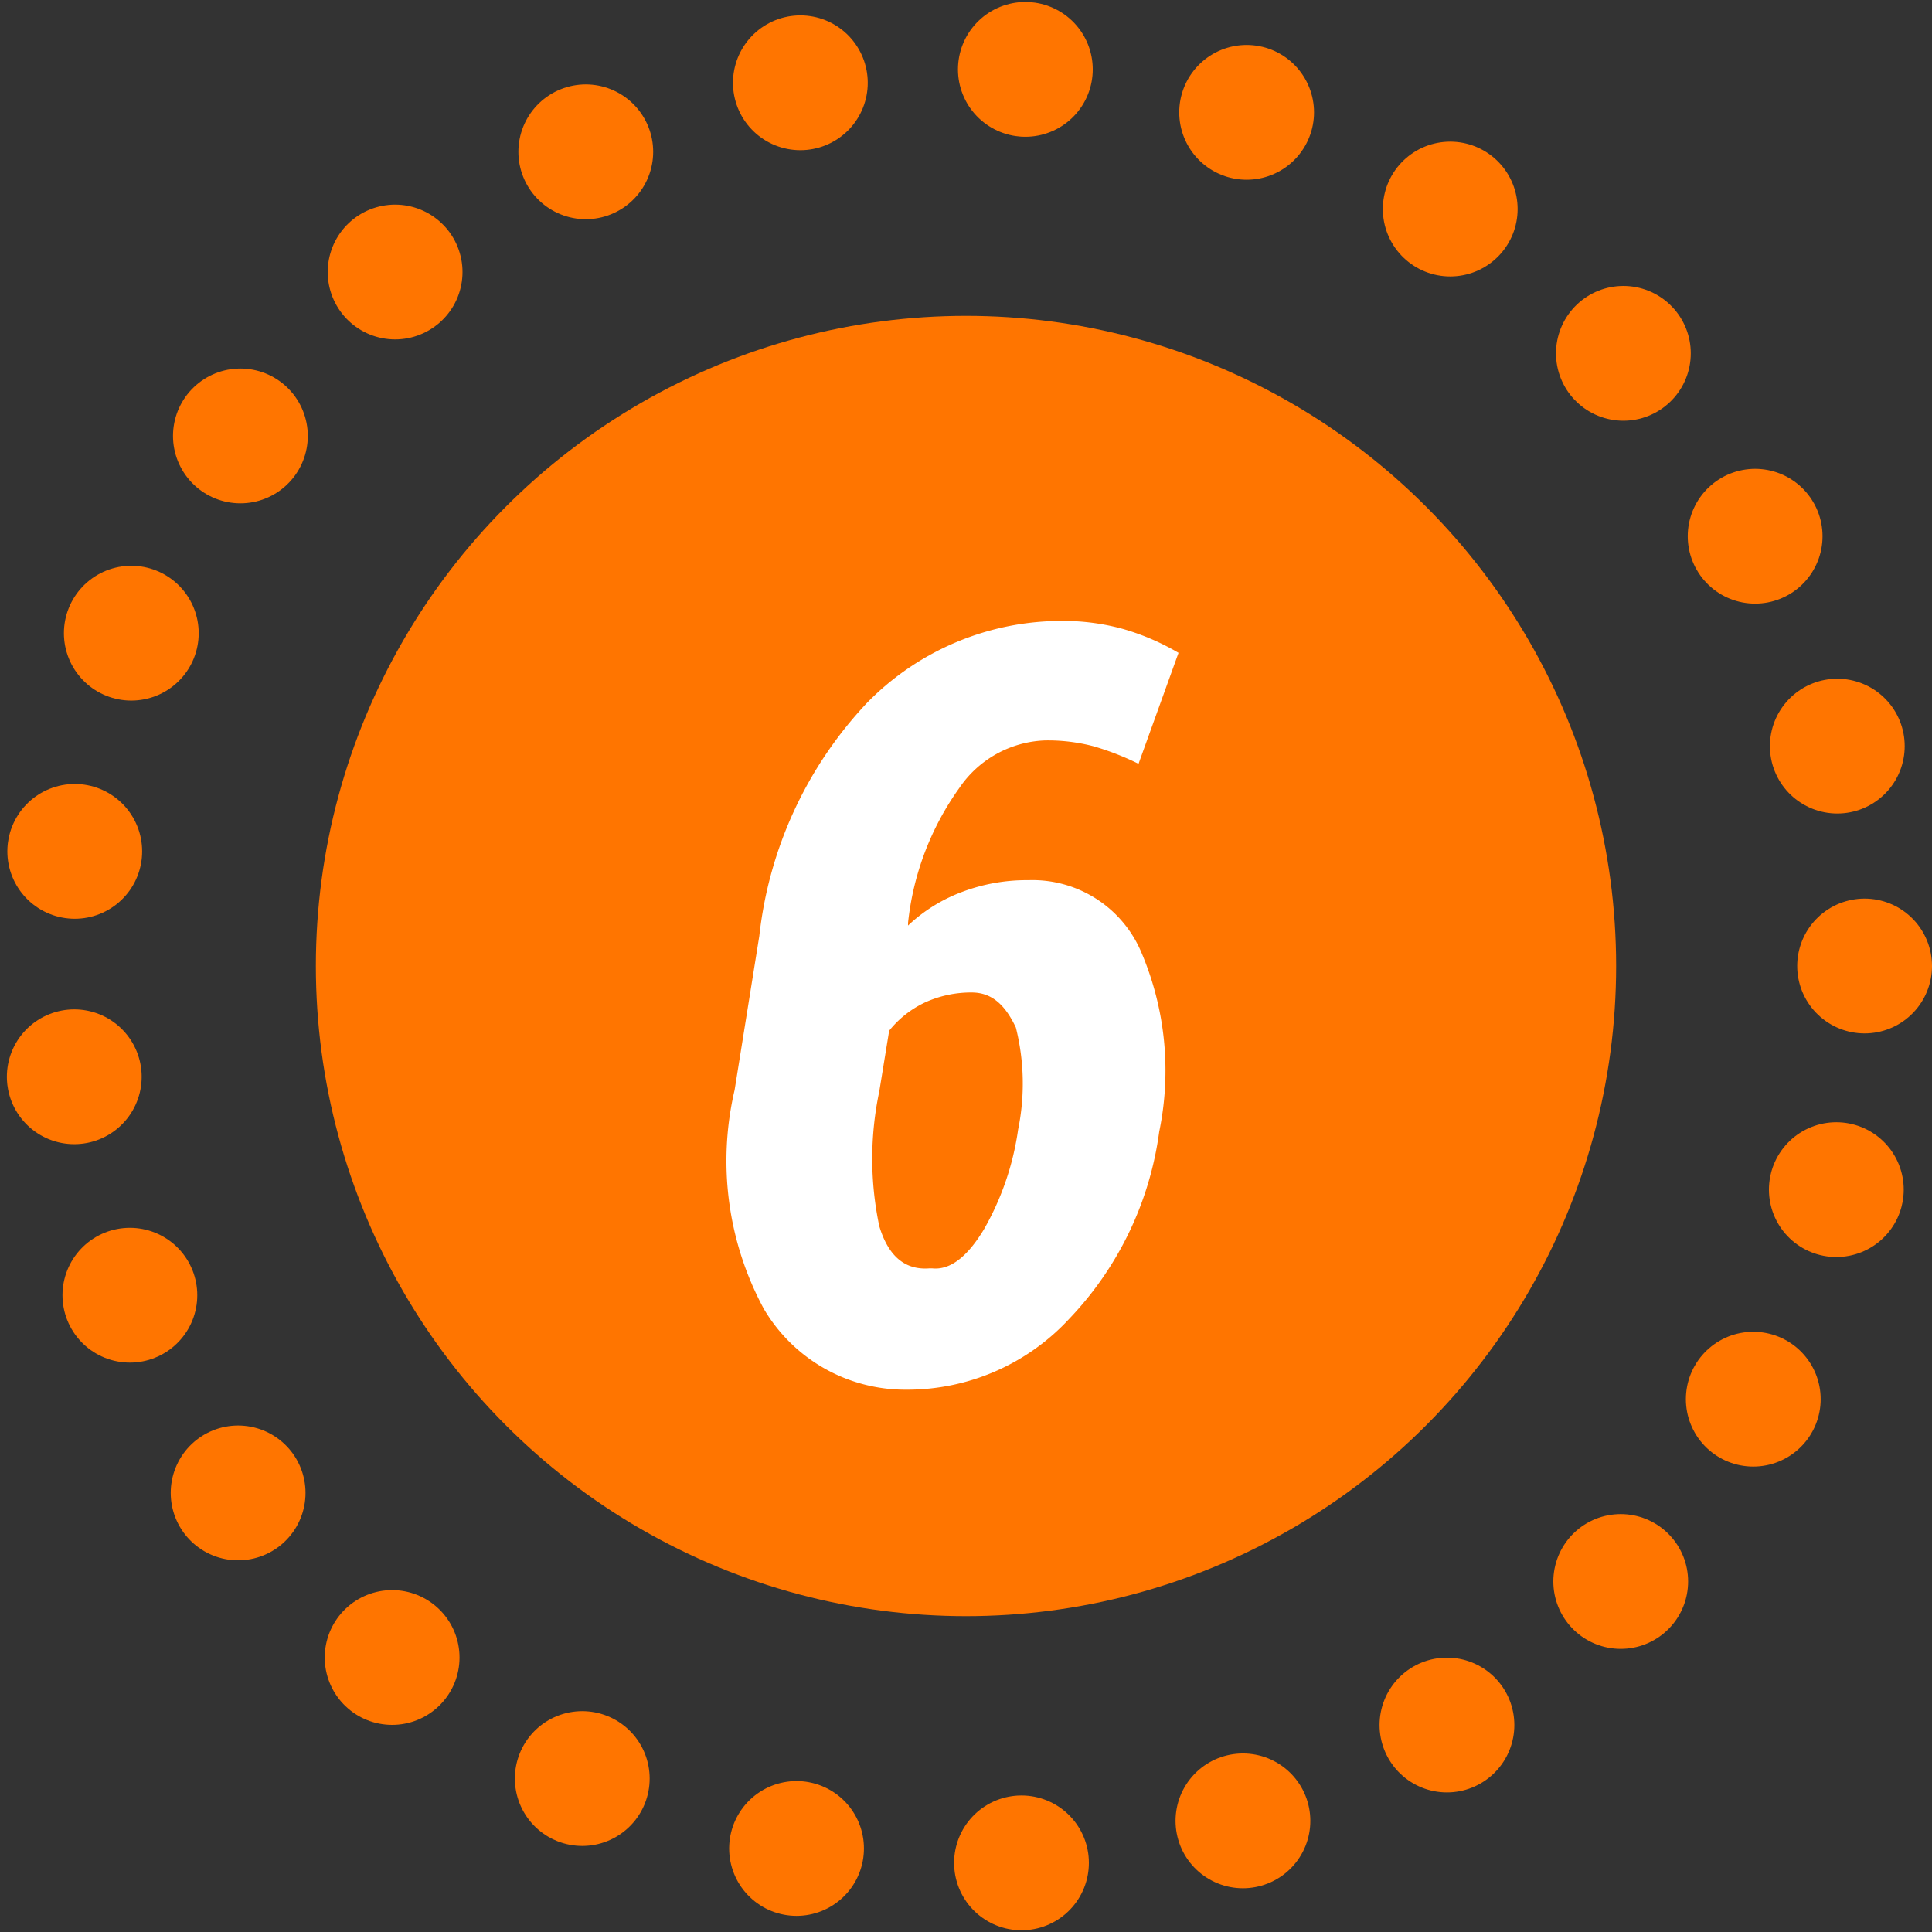 <svg xmlns="http://www.w3.org/2000/svg" viewBox="0 0 43 43"><rect x="0" y="0" width="43" height="43" fill="#333333" stroke="none"/><defs><style>.cls-1{fill:none;stroke:#ff7500;stroke-linecap:round;stroke-linejoin:round;stroke-width:3px;stroke-dasharray:0 5.03;}.cls-2{fill:#ff7500;}.cls-3{fill:#fff;}</style></defs><title>rebound</title><g id="Calque_2" data-name="Calque 2"><g id="Odysseum"><circle class="cls-1" cx="21.5" cy="21.5" r="20"/><circle class="cls-2" cx="21.5" cy="21.5" r="14.47"/><path class="cls-3" d="M23.66,13.82A5,5,0,0,1,25,14a5.33,5.33,0,0,1,1.23.53L25.34,17a6.06,6.06,0,0,0-1-.39,4,4,0,0,0-1.09-.13,2.41,2.41,0,0,0-1.9,1.06,6.29,6.29,0,0,0-1.14,3l0,.06a3.57,3.57,0,0,1,1.18-.74,4.07,4.07,0,0,1,1.5-.27,2.63,2.63,0,0,1,2.51,1.6,6.72,6.72,0,0,1,.4,4,7.46,7.46,0,0,1-2,4.16,4.91,4.91,0,0,1-3.63,1.58A3.65,3.65,0,0,1,17,29.13a6.93,6.93,0,0,1-.65-4.87l.55-3.43a9,9,0,0,1,2.4-5.19A6.06,6.06,0,0,1,23.66,13.82Zm-2,8.27a2.48,2.48,0,0,0-1.07.22,2.25,2.25,0,0,0-.8.63l-.22,1.35a7.26,7.26,0,0,0,0,3q.3,1,1.11.94h.07q.59.06,1.15-.87a6.22,6.22,0,0,0,.76-2.22,5.12,5.12,0,0,0-.05-2.27C22.37,22.36,22.07,22.09,21.63,22.09Z"/></g></g></svg>